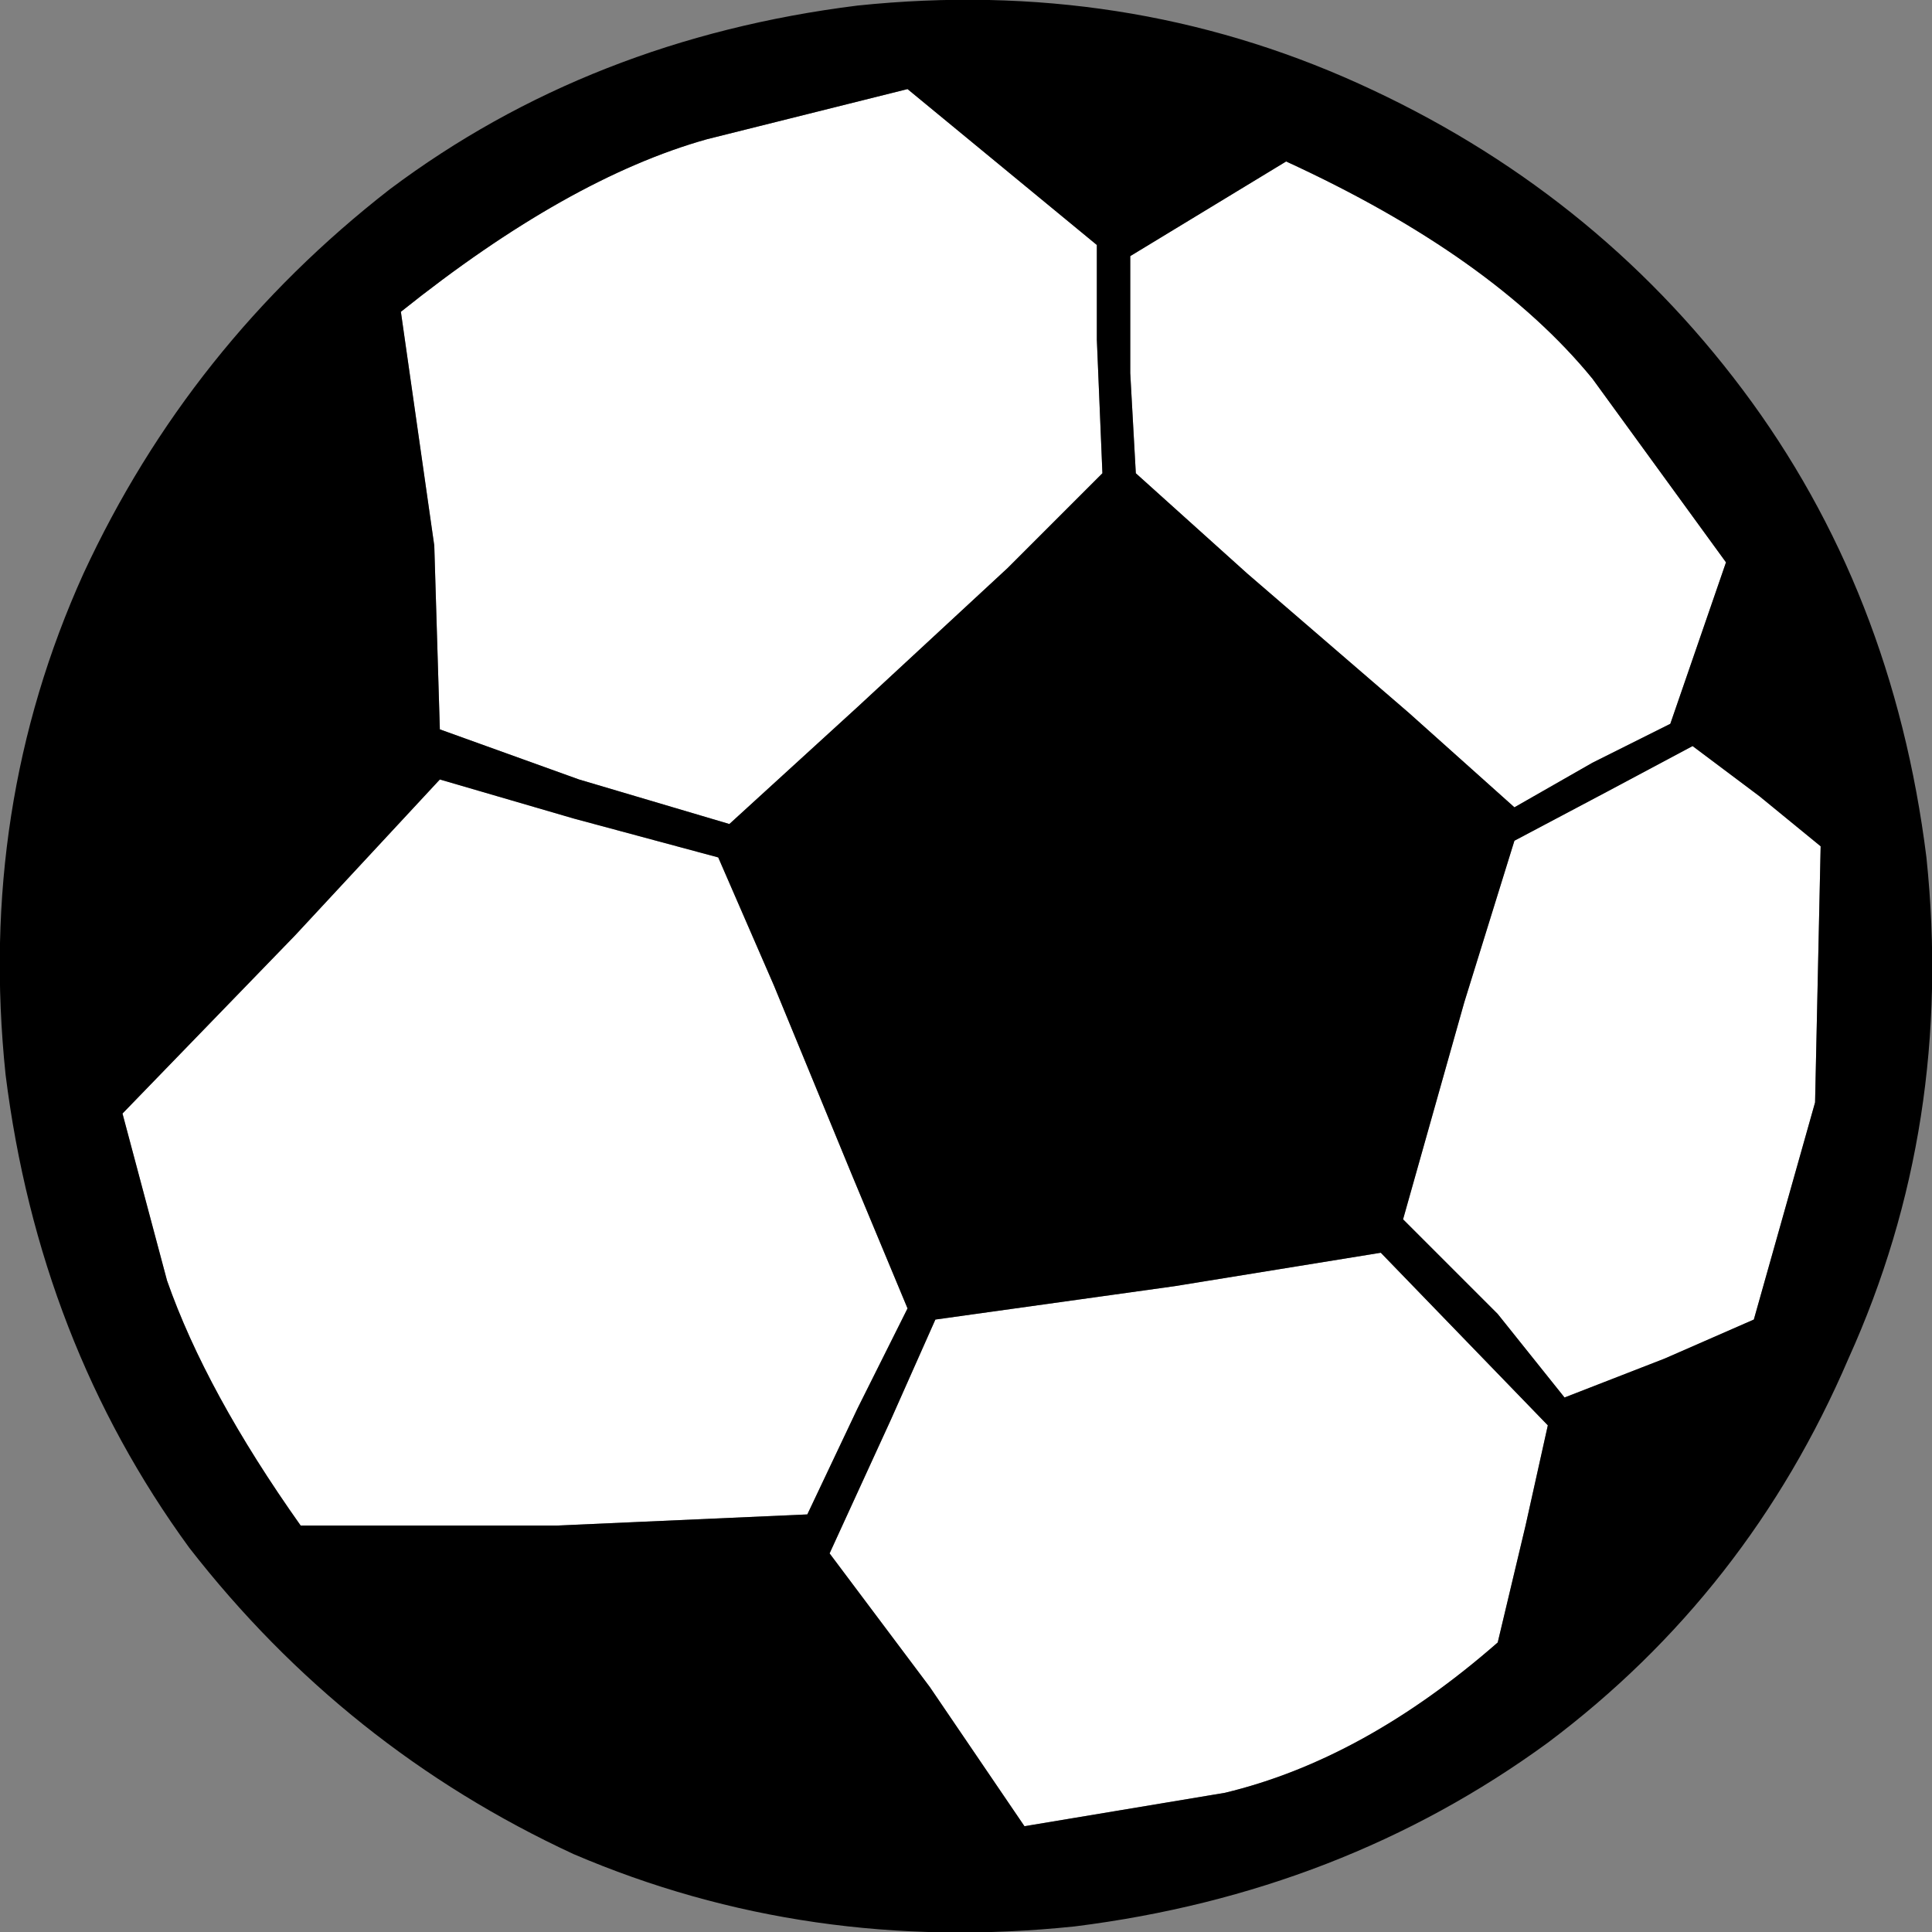<?xml version="1.0" encoding="UTF-8" standalone="no"?>
<svg xmlns:xlink="http://www.w3.org/1999/xlink" height="17.35px" width="17.35px" xmlns="http://www.w3.org/2000/svg">
  <rect width="100%" height="100%" fill="#808080" stroke="none"/>
  <g transform="matrix(1.0, 0.0, 0.0, 1.0, 0.0, 0.0)">
    <path d="M6.95 8.85 L7.65 10.55 8.15 11.75 7.7 12.65 7.25 13.6 5.0 13.7 2.7 13.7 Q1.85 12.5 1.5 11.5 L1.1 10.0 2.65 8.4 3.95 7.0 5.15 7.35 6.45 7.7 6.95 8.85 M10.55 11.55 L12.4 11.25 13.9 12.8 13.7 13.7 13.45 14.75 Q12.25 15.8 11.0 16.1 L9.2 16.4 8.35 15.15 7.45 13.95 8.0 12.75 8.4 11.85 10.55 11.55 M10.2 4.25 L10.15 3.35 10.15 2.3 11.55 1.45 Q13.4 2.3 14.3 3.4 L15.5 5.05 15.0 6.5 14.3 6.85 13.6 7.25 12.65 6.4 11.2 5.15 10.2 4.25 M3.9 4.9 L3.6 2.8 Q5.1 1.6 6.35 1.25 L8.15 0.8 9.85 2.2 9.85 3.05 9.9 4.25 9.05 5.1 7.7 6.35 6.55 7.4 5.2 7.0 3.95 6.55 3.9 4.9 M15.8 7.15 L16.35 7.6 16.3 9.9 15.75 11.85 14.95 12.2 14.05 12.55 13.45 11.8 12.6 10.95 13.15 9.0 13.6 7.55 14.45 7.1 15.2 6.7 15.8 7.15" fill="#ffffff" fill-rule="evenodd" stroke="none"/>
    <path d="M17.3 7.7 Q17.55 10.1 16.6 12.2 15.7 14.3 13.9 15.65 12.05 17.0 9.65 17.3 7.25 17.55 5.15 16.65 3.1 15.7 1.7 13.9 0.35 12.05 0.05 9.65 -0.2 7.25 0.75 5.15 1.7 3.1 3.5 1.7 5.3 0.35 7.7 0.05 10.1 -0.2 12.2 0.75 14.3 1.7 15.65 3.5 17.0 5.3 17.3 7.7 M15.8 7.15 L15.2 6.7 14.45 7.1 13.6 7.55 13.15 9.0 12.6 10.95 13.45 11.8 14.05 12.55 14.95 12.2 15.75 11.85 16.3 9.9 16.35 7.6 15.8 7.15 M3.9 4.9 L3.95 6.55 5.2 7.0 6.55 7.4 7.7 6.35 9.05 5.1 9.9 4.25 9.85 3.05 9.85 2.2 8.15 0.8 6.35 1.25 Q5.1 1.6 3.6 2.8 L3.9 4.9 M10.2 4.25 L11.2 5.15 12.65 6.4 13.6 7.25 14.3 6.85 15.0 6.5 15.5 5.05 14.3 3.4 Q13.4 2.3 11.55 1.45 L10.15 2.3 10.15 3.35 10.2 4.25 M10.55 11.55 L8.4 11.85 8.0 12.75 7.45 13.95 8.35 15.15 9.2 16.4 11.0 16.1 Q12.25 15.8 13.45 14.75 L13.7 13.7 13.9 12.8 12.4 11.25 10.55 11.55 M6.95 8.85 L6.45 7.7 5.15 7.35 3.95 7.0 2.65 8.4 1.1 10.0 1.5 11.5 Q1.85 12.5 2.7 13.7 L5.0 13.7 7.25 13.6 7.7 12.65 8.15 11.75 7.65 10.55 6.95 8.85" fill="#000000" fill-rule="evenodd" stroke="none"/>
  </g>
</svg>
